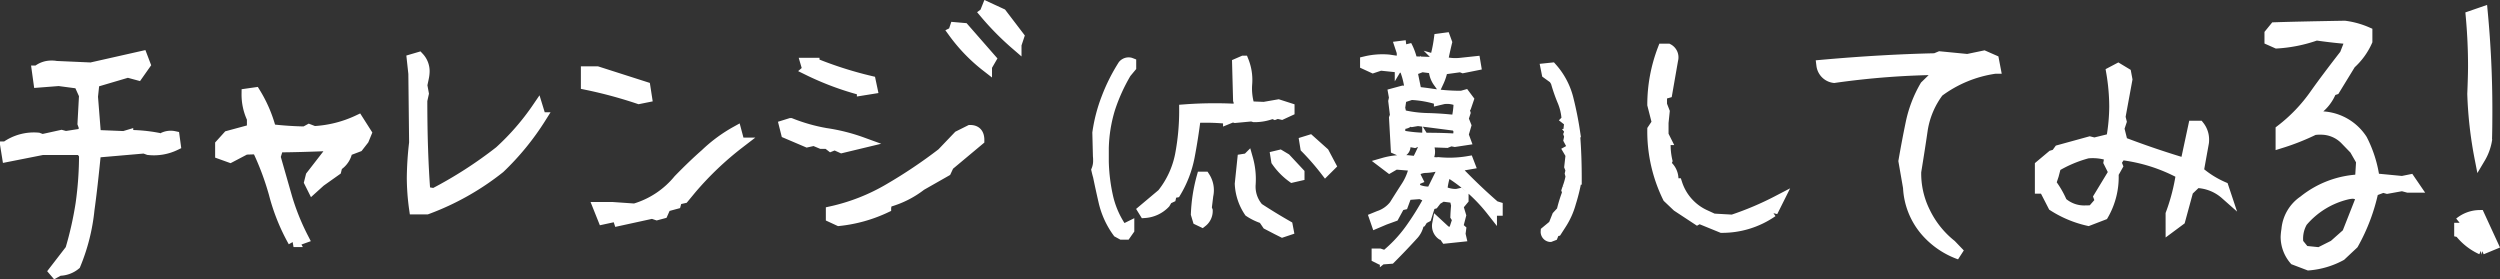 <svg xmlns="http://www.w3.org/2000/svg" width="229.273" height="25.616" viewBox="0 0 229.273 25.616">
  <rect x="0" y="0" width="229.273" height="25.616" fill="#333333" stroke="none"/>
  <g id="グループ_375" data-name="グループ 375" transform="translate(-845.428 -1979.486)">
    <path id="パス_9970" data-name="パス 9970" d="M-108.088-3.621a31.91,31.91,0,0,0,.949-4.219,32.277,32.277,0,0,0,.316-4.5l-.352-.457h-3.516l-3.2.633-.141-.879a4.417,4.417,0,0,1,2.953-.809l.387.141,1.758-.387.387.105,1.582-.246.141-.562-.141-.387.141-2.6-.492-1.09-1.863-.246-1.828.141-.141-1.02a2,2,0,0,1,1.3-.457,1.874,1.874,0,0,1,.422.035l3.2.141,4.676-1.055.281.738-.668.949-.914-.246-3.094.914-.141,1.336.281,3.551,2.6.105.352-.105a14.537,14.537,0,0,1,2.707.246l.211.211a1.534,1.534,0,0,1,1.336-.352l.105.773a4.51,4.51,0,0,1-2.461.422l-.387-.141-4.465.387q-.316,3.234-.6,5.273a17.8,17.8,0,0,1-1.266,5.027,2.327,2.327,0,0,1-1.477.527l-.7.387ZM-89.42-8.754a25.2,25.2,0,0,0-1.547-4.113l-1.09.035-1.406.738-.879-.316v-.844l.7-.773,2.215-.6v-1.02a5.107,5.107,0,0,1-.492-2.25l.738-.105a12.315,12.315,0,0,1,1.441,3.375,31.323,31.323,0,0,0,3.129.211l.387-.211.457.176a10.833,10.833,0,0,0,4.043-1.02l.738,1.16-.246.6-.492.633-1.02.387a1.966,1.966,0,0,1-.914,1.371l-.105.422L-85.2-9.879l-.7.633-.281-.562.141-.562,2.18-2.812q-3.516.141-5.2.141l-.281.914,1.055,3.691a21.384,21.384,0,0,0,1.512,3.762l-.879.316A18.3,18.3,0,0,1-89.42-8.754Zm12.656-1.477a29.779,29.779,0,0,1,.211-3.2l-.07-6.328-.141-1.3.6-.176a1.834,1.834,0,0,1,.492,1.3,3.025,3.025,0,0,1-.07.563l-.141.668.141.773-.141.633q0,4.746.281,8.4l.844.141a38.666,38.666,0,0,0,6.012-3.867,22.723,22.723,0,0,0,3.48-4.008l.281.914a24.029,24.029,0,0,1-3.762,4.605,24.157,24.157,0,0,1-6.68,3.762h-1.125A20.886,20.886,0,0,1-76.764-10.23ZM-60.8-18.773v-1.16h.984l4.395,1.406.141.914-.7.141A41.269,41.269,0,0,0-60.8-18.773Zm2.848,12.059-1.3.281-.422-1.055h1.266l2.039.141A8.2,8.2,0,0,0-52.33-10.02q1.336-1.371,2.461-2.355a13.58,13.58,0,0,1,2.813-2.074l.281,1.055a28.983,28.983,0,0,0-4.43,4.219l-.668.809-.633.141-.105.387-.914.246-.281.633-.527.141-.422-.141-3.059.668Zm33.715-18.6.211-.527,1.3.6,1.582,2.074-.246.738A25.517,25.517,0,0,1-24.24-25.312Zm-2.883,1.758.141-.422.809.07,2.461,2.813-.387.668A15.425,15.425,0,0,1-27.123-23.555Zm-13.359,3.445-.176-.6h.738a35.147,35.147,0,0,0,5.168,1.652l.141.668-.879.141A26.569,26.569,0,0,1-40.482-20.109Zm2.461,6.855-.352.141-.316-.246h-.562l-.668-.281-.633.141-1.9-.809-.176-.7.563-.176a16.3,16.3,0,0,0,3.234.914,16.967,16.967,0,0,1,3.34.844l-1.9.457Zm-.316,6.645V-7.1a18.171,18.171,0,0,0,5.344-2.109,45.538,45.538,0,0,0,4.816-3.234l1.512-1.582,1.055-.527q.809,0,.809.879l-2.777,2.32-.246.527-2.285,1.3A8.686,8.686,0,0,1-33.24-7.98l-.105.492a13.26,13.26,0,0,1-4.289,1.2Zm77.59-.984L38.408-8.4A13.718,13.718,0,0,1,37-14.625l.422-.633L37-16.91a14.233,14.233,0,0,1,.949-5.1h.457a.852.852,0,0,1,.422.984L38.3-18l-.492.141v.949l.246.633-.105,1.02v1.125l.211.422a6.435,6.435,0,0,0,.141,1.934l-.141.352a1.638,1.638,0,0,1,.7,1.371,1.066,1.066,0,0,1-.035.316l.387.07a4.807,4.807,0,0,0,2.566,2.883l-.7.387ZM37.811-18.281v-.246h-.246v.246ZM41.432-6.434h1.02l1.863.105a28.142,28.142,0,0,0,4.148-1.758l-.492.984A8.05,8.05,0,0,1,43.33-5.66ZM62-5.379a6.581,6.581,0,0,1-1.547-3.937l-.422-2.426q.316-1.828.668-3.516A11.289,11.289,0,0,1,62-18.633l1.266-1.23.176-.281a73.58,73.58,0,0,0-9.809.738,1.293,1.293,0,0,1-1.125-1.125q5.52-.492,10.406-.6l.422-.176,2.531.246,1.512-.316.879.387.141.738a11.353,11.353,0,0,0-5.2,2.145,7.819,7.819,0,0,0-1.477,3.48q-.211,1.477-.6,3.867a7.941,7.941,0,0,0,.844,3.727,8.645,8.645,0,0,0,2.391,2.988l.809.844A7.406,7.406,0,0,1,62-5.379ZM84.533-6.891a18.236,18.236,0,0,0,.949-3.691,15.407,15.407,0,0,0-5.555-1.758l-.457.7.141.352-.316.563-.457-.914.105-.6a4.82,4.82,0,0,0-2.074-.246,11.581,11.581,0,0,0-2.918,1.23l-.211.809-.246.738a8.349,8.349,0,0,1,1.02,1.758,3.072,3.072,0,0,0,2.215.773,3.869,3.869,0,0,0,.6-.035l.738-.844-.141-.387,1.3-2.145a6.931,6.931,0,0,1-.914,3.762l-1.371.527a10.033,10.033,0,0,1-3.2-1.336l-.668-1.3.105-.316h-.633V-11.32l1.09-.914.352-.105.281-.387L77.08-13.5l.422.105,1.582-.387a17.106,17.106,0,0,0,.281-2.988,19.117,19.117,0,0,0-.281-3.129l.6-.316.7.422.105.563-.633,3.445.105.422-.211.633.316,1.266q2.848,1.09,5.8,1.969l.738-3.445H87.1a1.963,1.963,0,0,1,.422,1.266,1.479,1.479,0,0,1-.035.352l-.457,2.531a8.846,8.846,0,0,0,2.285,1.441l.211.633a4.211,4.211,0,0,0-2.672-1.055l-.773.738-.738,2.707-.809.6ZM78.557-8.508l.035-.07-.141.105Zm17.3,5.8a3.214,3.214,0,0,1-.773-2.074,4.933,4.933,0,0,1,.07-.668A3.525,3.525,0,0,1,96.7-8.086a8.734,8.734,0,0,1,5.2-1.934l.105-1.723-.984-1.723-.492-.246a3.115,3.115,0,0,0-2.285-.949,3.474,3.474,0,0,0-.6.035,21.351,21.351,0,0,1-3.023,1.2v-1.16a14.824,14.824,0,0,0,3.129-3.27q1.02-1.441,2.742-3.656l.563-1.441q-1.477-.105-3.2-.352a13.1,13.1,0,0,1-3.621.738l-.633-.281v-.562l.457-.562q2.145-.07,6.4-.141a7.54,7.54,0,0,1,2.039.563v.809a6.162,6.162,0,0,1-1.512,2.074l-1.441,2.355-.316.105a3.887,3.887,0,0,1-1.547,1.9v.527a4.593,4.593,0,0,1,4.359,2.074,11.076,11.076,0,0,1,1.125,3.586l2.566.246.7-.141.457.668h-.633l-.527-.141-1.371.246-.387-.105L103.061-9a17.285,17.285,0,0,1-1.828,4.852l-1.125,1.055a7.487,7.487,0,0,1-2.953.879Zm3.621-1.3,1.23-1.09,1.3-3.3a1.073,1.073,0,0,0-.879-.387,3.087,3.087,0,0,0-.457.07,7.727,7.727,0,0,0-4.113,2.531,3.082,3.082,0,0,0-.387,1.969l.6.738,1.371.141ZM112.2-17.895q.07-1.723.07-2.566,0-2.25-.211-4.57l1.02-.352q.422,4.465.422,8.93,0,1.863-.035,2.813a4.745,4.745,0,0,1-.6,1.617A36.889,36.889,0,0,1,112.2-17.895Zm-1.2,12.656v-.844A2.94,2.94,0,0,1,112.8-6.75l1.23,2.672-1.02.422A5.315,5.315,0,0,1,111.006-5.238Z" transform="translate(960 2006)" fill="#fff" stroke="#fff" stroke-width="1"/>
    <path id="パス_9971" data-name="パス 9971" d="M-20.048.773a7.687,7.687,0,0,1-1.266-2.742q-.281-1.213-.527-2.408-.053-.158-.141-.545a2.273,2.273,0,0,0,.158-.9,3.294,3.294,0,0,0-.018-.387l-.053-2.127a14.32,14.32,0,0,1,.844-3.217,16.407,16.407,0,0,1,1.494-2.971.651.651,0,0,1,.492-.229.516.516,0,0,1,.193.035v.352l-.439.527a16.464,16.464,0,0,0-1.494,3.3,13.454,13.454,0,0,0-.58,3.621V-5.7a16.561,16.561,0,0,0,.4,3.252A8.337,8.337,0,0,0-19.714.439l.246.07L-19.046.3V.563l-.281.4H-19.7ZM-4.966.756-5.423.527-6.337.053l-.369-.545a5.193,5.193,0,0,1-1.283-.615,4.967,4.967,0,0,1-.844-2.549L-8.6-5.889l.439-.07a6.869,6.869,0,0,1,.246,2.338,2.977,2.977,0,0,0,.738,2.2Q-5.862-.562-4.509.211l.07.369Zm-7.365-.932L-12.7-.352l-.158-.527a14.746,14.746,0,0,1,.527-3.393h.229a2.212,2.212,0,0,1,.3,1.688l-.141,1.16.088.229A1.251,1.251,0,0,1-12.331-.176Zm-5.256-.844-.141-.229,1.758-1.477a8.3,8.3,0,0,0,1.661-3.586,21.7,21.7,0,0,0,.378-4.131A37.381,37.381,0,0,1-9.2-10.494a.741.741,0,0,0,.211-.844l-.088-3.34.527-.229a4.659,4.659,0,0,1,.316,2.092,5.441,5.441,0,0,0,.246,2.092l1.336.053,1.318-.229.984.316v.229l-.686.316-.387-.088-.229.088-.211-.088a4.5,4.5,0,0,1-1.687.316l-.229-.07-1.512.141-.229-.07-.387.158a20.243,20.243,0,0,0-3.041-.088q-.229,1.863-.562,3.595a10,10,0,0,1-1.248,3.261l-.369.07-.088.4-.3.141-.229.387A2.816,2.816,0,0,1-17.587-1.02ZM-4.052-4.271A6.161,6.161,0,0,1-5.493-5.748l-.07-.439.369-.088.527.316,1.23,1.318v.229Zm3.041-.615A22.931,22.931,0,0,0-2.821-6.961l-.088-.545.457-.141L-1.169-6.5l.615,1.16ZM4.034,3.252l-.316-.158V2.777h.229l.527.176A12.47,12.47,0,0,0,6.741.563,24.561,24.561,0,0,0,8.446-2.162v-.281L7.69-2.76l-.914.07L6.46-2.76l-.369,1-.3.07-.545,1-.826.3L3.665-.07,3.507-.527l.387-.158a3.009,3.009,0,0,0,1.424-1q.527-.844,1.1-1.731a5.091,5.091,0,0,0,.747-1.907L5.405-5.467,4.86-5.15l-.527-.4a6.352,6.352,0,0,1,2.215-.229l.826.088q.369-.7.686-1.441l.3-.088a1.18,1.18,0,0,1,.158.826l-.158.615a1.765,1.765,0,0,0,.984.176A10.247,10.247,0,0,0,12.085-5.7l.088.229-1.318.229v.229l.387.316Q12-3.92,12.8-3.155T14.511-1.6l.229.07v.3h-.527A15.062,15.062,0,0,0,9.571-5.15l-.088-.229A5.324,5.324,0,0,1,8.06-5.15a1.84,1.84,0,0,0-.844.3v.457l.158.316-.211.088V-3.6l-.229.229a2.717,2.717,0,0,0,1.793.457l.844-1.705.457-.07a5.823,5.823,0,0,0-.369,1.688,2.783,2.783,0,0,0,1.354.316l.316-.07.281.229v.316l-.439.527v.229l.211.7-.141.545-.3-.475q.018-.492.07-1l-.158-.7L9.712-2.531l-.527.316L8.9-1.846l-.316.088L8.218-.6l-.3.158-.176.281L7.532-.07A2,2,0,0,1,7.075.949Q6.038,2.092,4.948,3.182Zm5.994-1.934L9.87,1.09,9.659,1A.988.988,0,0,1,9.272.018l.756.7.686.141.229-.7.439.387-.053.4.053.229ZM6-6.627l-.527-.229-.158-2.83.088-.246-.158-1.3.07-.316-.07-.387.844-.229q1.371.088,2.654.281a18.292,18.292,0,0,0,2.725.193l.316-.088.3.4-.229.668-.158.229.088.316-.176.545L11.856-9l-.246.844.176.475-.932.141-.369-.07-.387.158q-1.371-.053-2.725-.088l-.211.088-.475-.088-.457.229A.5.5,0,0,1,6-6.627Zm5.168-1.3.07-.6L11.013-9q-1.74-.229-3.551-.457l-.527.088-.246-.088a.743.743,0,0,1-.844.229l-.053.844.141.316a12.4,12.4,0,0,0,2.435.229q1.292,0,2.487.07Zm-.158-1.529a7.456,7.456,0,0,0,.229-1.775A2.511,2.511,0,0,0,9.8-11.461l-.369.088a9.707,9.707,0,0,0-2.584-.475l-.914.3-.141.932.053.229L5.792-10a10.994,10.994,0,0,0,2.531.352Q9.659-9.615,11.013-9.457ZM6.688-12.709a7.187,7.187,0,0,0-.457-1.6l-2.2-.229-.686.229-.686-.316v-.229a6.686,6.686,0,0,1,2.127-.158l1.055.158A1.3,1.3,0,0,0,6-15.785l-.158-.475.563-.07a5.279,5.279,0,0,1,.527,1.477l2.021.07a13.015,13.015,0,0,0,.475-2.162l.527-.07.141.387q-.229.932-.387,1.775a4.35,4.35,0,0,0,1.67.141l1.318-.141.053.316-1.143.229-.229-.088-1.67.229a4.666,4.666,0,0,1-.369,1.16,2.1,2.1,0,0,1-.387-1.248L7.831-14.4l-.369.141-.246-.053a.694.694,0,0,0-.229.668l.176.861ZM19.222.721l.7-.58L20.259-.7l.422-.457a12.345,12.345,0,0,1,.527-1.705l-.07-.193.07-.211a5.94,5.94,0,0,0,.3-1.072l-.07-.264.07-.316-.123-.316.123-1.09L21.3-6.68q.352-.193.3-.475l-.281-.527.07-.334-.07-.193.07-.176-.07-.334.07-.615-.246-.193a5.148,5.148,0,0,0-.422-1.793,15.179,15.179,0,0,1-.58-1.687l-.193-.316-.633-.457-.088-.439.51-.053a6.672,6.672,0,0,1,1.477,2.76,31.478,31.478,0,0,1,.633,3.164l-.229.035.229.281q.141,1.775.141,3.955a16.52,16.52,0,0,1-.527,2.162A6.968,6.968,0,0,1,20.575.053l-.387.6L19.978.7l-.158.387-.229.088A.43.43,0,0,1,19.222.721Z" transform="translate(968 2000)" fill="#fff" stroke="#fff" stroke-width="1"/>
  </g>
</svg>
